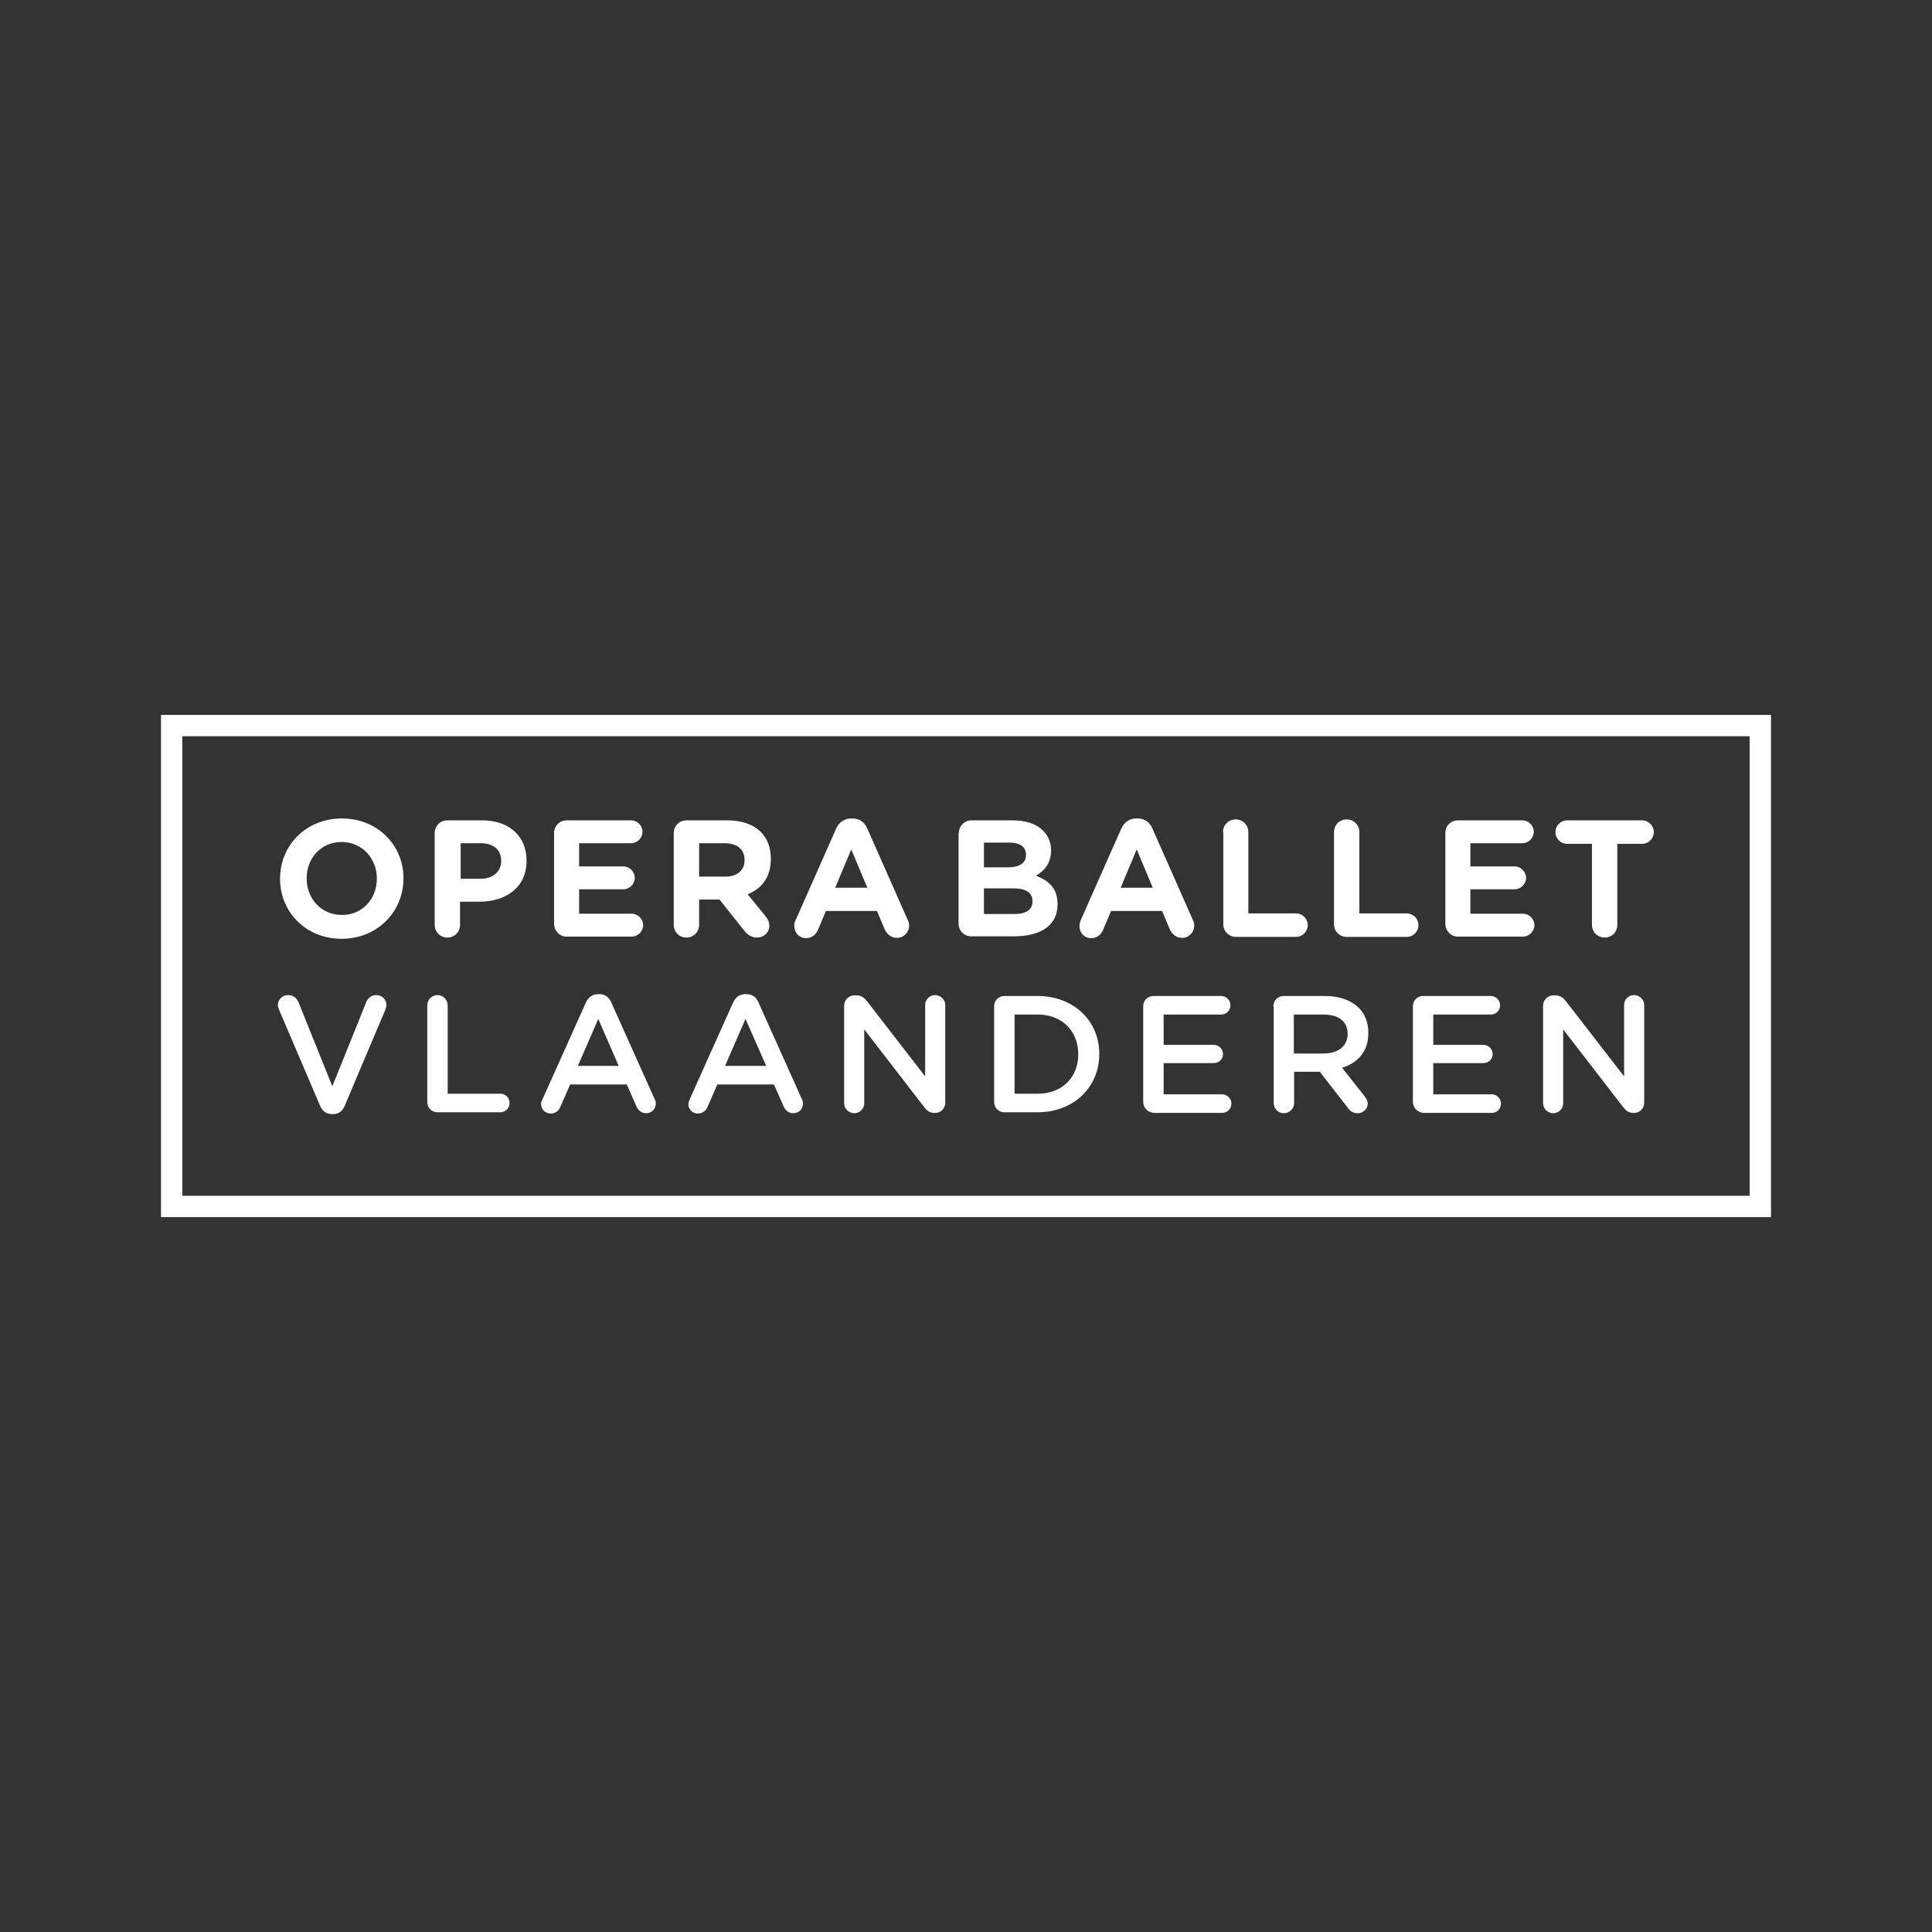 <?xml version="1.0" encoding="utf-8"?>
<!-- Generator: Adobe Illustrator 15.1.0, SVG Export Plug-In . SVG Version: 6.00 Build 0)  -->
<!DOCTYPE svg PUBLIC "-//W3C//DTD SVG 1.1//EN" "http://www.w3.org/Graphics/SVG/1.1/DTD/svg11.dtd">
<svg version="1.1" id="OperaBalletVlaanderen" xmlns="http://www.w3.org/2000/svg" xmlns:xlink="http://www.w3.org/1999/xlink"
	 x="0px" y="0px" width="360px" height="360px" viewBox="0 0 360 360" enable-background="new 0 0 360 360" xml:space="preserve">
<rect x="0" y="0" width="360" height="360" fill="#333333" stroke="none"/>
<g>
	<path fill="#FFFFFF" d="M59.62,205.991l-7.606-17.809c-0.116-0.287-0.231-0.576-0.231-0.922c0-1.036,0.866-1.842,1.902-1.842
		c0.979,0,1.614,0.574,1.958,1.381l6.281,15.616l6.341-15.731c0.23-0.633,0.921-1.266,1.844-1.266c1.037,0,1.902,0.806,1.902,1.842
		c0,0.289-0.113,0.578-0.172,0.805l-7.606,17.981c-0.404,0.979-1.096,1.556-2.191,1.556h-0.23
		C60.716,207.546,60.024,206.97,59.62,205.991"/>
	<path fill="#FFFFFF" d="M79.617,187.319c0-1.037,0.864-1.9,1.9-1.9c1.039,0,1.902,0.863,1.902,1.9v16.479h9.798
		c0.976,0,1.729,0.751,1.729,1.729c0,0.98-0.752,1.73-1.729,1.73H81.514c-1.093,0-1.899-0.865-1.899-1.901v-18.038L79.617,187.319z
		 M101.11,204.78l8.067-17.979c0.465-0.98,1.213-1.557,2.307-1.557h0.173c1.096,0,1.845,0.576,2.249,1.555l8.066,17.979
		c0.173,0.288,0.231,0.577,0.231,0.809c0,1.032-0.749,1.84-1.786,1.84c-0.925,0-1.501-0.519-1.846-1.323l-1.786-4.034H106.24
		l-1.844,4.208c-0.289,0.748-0.982,1.21-1.788,1.21c-0.979,0-1.786-0.751-1.786-1.788c0-0.344,0.115-0.633,0.289-0.921
		L101.11,204.78z M115.286,198.613l-3.804-8.757l-3.803,8.757H115.286z M128.541,204.78l8.066-17.979
		c0.461-0.98,1.211-1.557,2.306-1.557h0.172c1.095,0,1.843,0.576,2.246,1.555l8.07,17.979c0.173,0.288,0.229,0.577,0.229,0.809
		c0,1.032-0.748,1.84-1.784,1.84c-0.924,0-1.501-0.519-1.847-1.323l-1.786-4.034h-10.546l-1.844,4.208
		c-0.288,0.748-0.981,1.21-1.789,1.21c-0.979,0-1.785-0.751-1.785-1.788c0.059-0.344,0.174-0.633,0.288-0.921L128.541,204.78z
		 M142.773,198.613l-3.863-8.757l-3.802,8.757H142.773z M157.295,187.377c0-1.036,0.865-1.903,1.902-1.903h0.402
		c0.923,0,1.441,0.463,1.959,1.096l10.832,14.003v-13.312c0-1.036,0.865-1.842,1.844-1.842c1.036,0,1.902,0.863,1.902,1.842v18.209
		c0,1.037-0.81,1.902-1.846,1.902h-0.172c-0.922,0-1.441-0.461-1.96-1.153l-11.12-14.406v13.774c0,1.035-0.866,1.844-1.845,1.844
		c-1.038,0-1.902-0.865-1.902-1.844v-18.213L157.295,187.377z M185.242,187.491c0-1.096,0.865-1.902,1.902-1.902h6.167
		c6.799,0,11.523,4.668,11.523,10.775v0.062c0,6.109-4.725,10.831-11.523,10.831h-6.167c-1.096,0-1.899-0.862-1.899-1.898v-17.867
		H185.242z M193.369,203.8c4.551,0,7.549-3.054,7.549-7.318v-0.059c0-4.266-2.997-7.379-7.549-7.379h-4.321v14.754h4.321V203.8z
		 M213.021,205.3v-17.811c0-1.096,0.864-1.902,1.899-1.902h12.62c0.926,0,1.731,0.75,1.731,1.73c0,0.979-0.75,1.729-1.731,1.729
		h-10.715v5.647h9.335c0.922,0,1.729,0.748,1.729,1.731c0,0.92-0.749,1.667-1.729,1.667h-9.335v5.822h10.894
		c0.92,0,1.729,0.747,1.729,1.729c0,0.979-0.752,1.729-1.729,1.729h-12.74C213.825,207.257,213.021,206.392,213.021,205.3"/>
	<path fill="#FFFFFF" d="M237.278,187.491c0-1.096,0.865-1.902,1.902-1.902h7.723c2.708,0,4.84,0.807,6.28,2.191
		c1.154,1.15,1.787,2.768,1.787,4.67v0.057c0,3.459-2.018,5.591-4.9,6.454l4.151,5.244c0.345,0.463,0.634,0.866,0.634,1.443
		c0,1.036-0.923,1.784-1.844,1.784c-0.865,0-1.441-0.402-1.842-0.979l-5.244-6.745h-4.785v5.822c0,1.036-0.862,1.901-1.901,1.901
		c-1.093,0-1.9-0.865-1.9-1.898v-18.04h-0.061V187.491z M246.672,196.306c2.709,0,4.438-1.438,4.438-3.629v-0.056
		c0-2.308-1.67-3.574-4.494-3.574h-5.533v7.262h5.59V196.306z M263.27,205.3v-17.811c0-1.096,0.863-1.902,1.9-1.902h12.621
		c0.922,0,1.73,0.75,1.73,1.73c0,0.979-0.75,1.729-1.73,1.729h-10.719v5.647h9.332c0.924,0,1.729,0.748,1.729,1.731
		c0,0.92-0.748,1.667-1.729,1.667h-9.334v5.822h10.889c0.923,0,1.729,0.747,1.729,1.729c0,0.979-0.749,1.729-1.729,1.729h-12.734
		c-1.153-0.115-1.958-0.98-1.958-2.072"/>
	<path fill="#FFFFFF" d="M287.529,187.377c0-1.036,0.864-1.903,1.902-1.903h0.403c0.922,0,1.439,0.463,1.957,1.096l10.835,14.003
		v-13.312c0-1.036,0.863-1.842,1.844-1.842c1.04,0,1.903,0.863,1.903,1.842v18.209c0,1.037-0.805,1.902-1.843,1.902h-0.175
		c-0.923,0-1.44-0.461-1.959-1.153l-11.119-14.406v13.774c0,1.035-0.867,1.844-1.847,1.844c-1.037,0-1.902-0.865-1.902-1.844
		v-18.213V187.377z M178.673,155.222c0-1.326,1.039-2.363,2.364-2.363h7.665c2.477,0,4.438,0.692,5.645,1.901
		c0.98,0.98,1.5,2.19,1.5,3.688v0.06c0,2.419-1.325,3.802-2.822,4.666c2.534,0.98,4.031,2.421,4.031,5.303v0.057
		c0,3.976-3.226,5.936-8.124,5.936h-7.952c-1.325,0-2.363-1.038-2.363-2.361v-16.885H178.673z M187.722,161.618
		c2.132,0,3.458-0.692,3.458-2.307v-0.057c0-1.441-1.097-2.249-3.112-2.249h-4.726v4.608h4.38V161.618z M188.991,170.318
		c2.13,0,3.396-0.749,3.396-2.361v-0.058c0-1.441-1.092-2.364-3.513-2.364h-5.533v4.78h5.649V170.318z M201.378,171.472l7.55-17.057
		c0.518-1.154,1.499-1.902,2.767-1.902h0.288c1.324,0,2.246,0.691,2.766,1.902l7.547,17.057c0.173,0.346,0.229,0.635,0.229,0.979
		c0,1.268-0.979,2.307-2.246,2.307c-1.094,0-1.844-0.638-2.307-1.616l-1.44-3.398h-9.507l-1.502,3.571
		c-0.402,0.922-1.208,1.5-2.188,1.5c-1.269,0-2.191-0.98-2.191-2.247c0-0.461,0.116-0.808,0.231-1.096H201.378z M214.805,165.42
		l-2.994-7.146l-2.998,7.146H214.805z M227.888,155.048c0-1.325,1.036-2.362,2.361-2.362s2.363,1.035,2.363,2.36v15.155h8.873
		c1.211,0,2.19,0.979,2.19,2.189c0,1.209-0.979,2.188-2.19,2.188h-11.18c-1.323,0-2.361-1.036-2.361-2.362v-17.172h-0.058
		L227.888,155.048z M248.574,155.048c0-1.325,1.037-2.362,2.363-2.362c1.325,0,2.361,1.035,2.361,2.36v15.155h8.818
		c1.209,0,2.188,0.979,2.188,2.189c0,1.209-0.979,2.188-2.188,2.188h-11.18c-1.326,0-2.363-1.036-2.363-2.362v-17.172V155.048z
		 M269.32,172.106v-16.885c0-1.326,1.036-2.363,2.362-2.363h11.986c1.151,0,2.132,0.981,2.132,2.133c0,1.152-0.98,2.133-2.132,2.133
		h-9.681v4.32h8.238c1.152,0,2.134,0.98,2.134,2.133c0,1.153-0.981,2.131-2.132,2.131h-8.243v4.552h9.796
		c1.152,0,2.132,0.982,2.132,2.133c0,1.154-0.981,2.133-2.133,2.133h-12.155C270.356,174.525,269.32,173.43,269.32,172.106"/>
	<path fill="#FFFFFF" d="M296.635,157.239h-4.612c-1.207,0-2.188-0.98-2.188-2.191c0-1.208,0.979-2.189,2.188-2.189h13.945
		c1.212,0,2.191,0.981,2.191,2.189c0,1.211-0.979,2.191-2.191,2.191h-4.607v15.099c0,1.323-1.039,2.361-2.364,2.361
		c-1.324,0-2.361-1.04-2.361-2.367V157.239z M52.186,163.75v-0.059c0-6.164,4.84-11.179,11.526-11.179
		c6.687,0,11.469,5.015,11.469,11.123v0.056c0,6.167-4.84,11.237-11.525,11.237c-6.684,0-11.468-5.011-11.468-11.176
		 M70.225,163.753v-0.059c0-3.687-2.708-6.799-6.57-6.799c-3.861,0-6.514,3.051-6.514,6.74v0.056c0,3.749,2.709,6.8,6.567,6.8
		c3.864,0,6.514-3.054,6.514-6.741"/>
	<path fill="#FFFFFF" d="M80.998,155.222c0-1.326,1.038-2.363,2.364-2.363h6.453c5.188,0,8.299,3.056,8.299,7.492v0.06
		c0,5.013-3.918,7.606-8.76,7.606h-3.632v4.323c0,1.323-1.035,2.361-2.359,2.361c-1.326,0-2.364-1.039-2.364-2.363V155.222z
		 M89.585,163.75c2.362,0,3.804-1.441,3.804-3.284v-0.059c0-2.134-1.498-3.285-3.862-3.285H85.84v6.625h3.745V163.75z
		 M103.241,172.106v-16.885c0-1.326,1.039-2.363,2.364-2.363h11.984c1.154,0,2.133,0.981,2.133,2.133
		c0,1.152-0.979,2.133-2.131,2.133h-9.682v4.32h8.24c1.154,0,2.132,0.98,2.132,2.133c0,1.153-0.978,2.131-2.132,2.131h-8.24v4.552
		h9.797c1.153,0,2.132,0.982,2.132,2.133c0,1.154-0.981,2.133-2.132,2.133h-12.159C104.28,174.525,103.241,173.43,103.241,172.106"
		/>
	<path fill="#FFFFFF" d="M125.545,155.222c0-1.326,1.035-2.363,2.36-2.363h7.55c2.766,0,4.9,0.75,6.338,2.189
		c1.21,1.211,1.844,2.939,1.844,4.956v0.058c0,3.402-1.729,5.535-4.324,6.569l3.286,4.035c0.462,0.576,0.75,1.096,0.75,1.845
		c0,1.325-1.094,2.19-2.248,2.19c-1.093,0-1.785-0.521-2.362-1.213l-4.668-5.876h-3.803v4.726c0,1.324-1.037,2.361-2.363,2.361
		c-1.325,0-2.362-1.039-2.362-2.365v-17.112H125.545z M135.109,163.347c2.306,0,3.631-1.211,3.631-3.054v-0.059
		c0-2.018-1.44-3.11-3.747-3.11h-4.724v6.22h4.84V163.347z M148.247,171.472l7.549-17.057c0.519-1.154,1.499-1.902,2.768-1.902
		h0.288c1.324,0,2.246,0.691,2.766,1.902l7.548,17.057c0.174,0.346,0.231,0.635,0.231,0.979c0,1.268-0.981,2.307-2.249,2.307
		c-1.093,0-1.843-0.638-2.305-1.616l-1.441-3.398h-9.506l-1.499,3.571c-0.406,0.922-1.212,1.5-2.192,1.5
		c-1.268,0-2.188-0.98-2.188-2.247c-0.059-0.461,0.057-0.808,0.228-1.096H148.247z M161.618,165.42l-2.998-7.146l-2.995,7.146
		H161.618z M180,226.791H30v-93.582h150v3.975H33.975v85.633H180V226.791z M330,226.791H180v-3.973h146.023v-85.635H180v-3.975h150
		V226.791z"/>
</g>
</svg>
